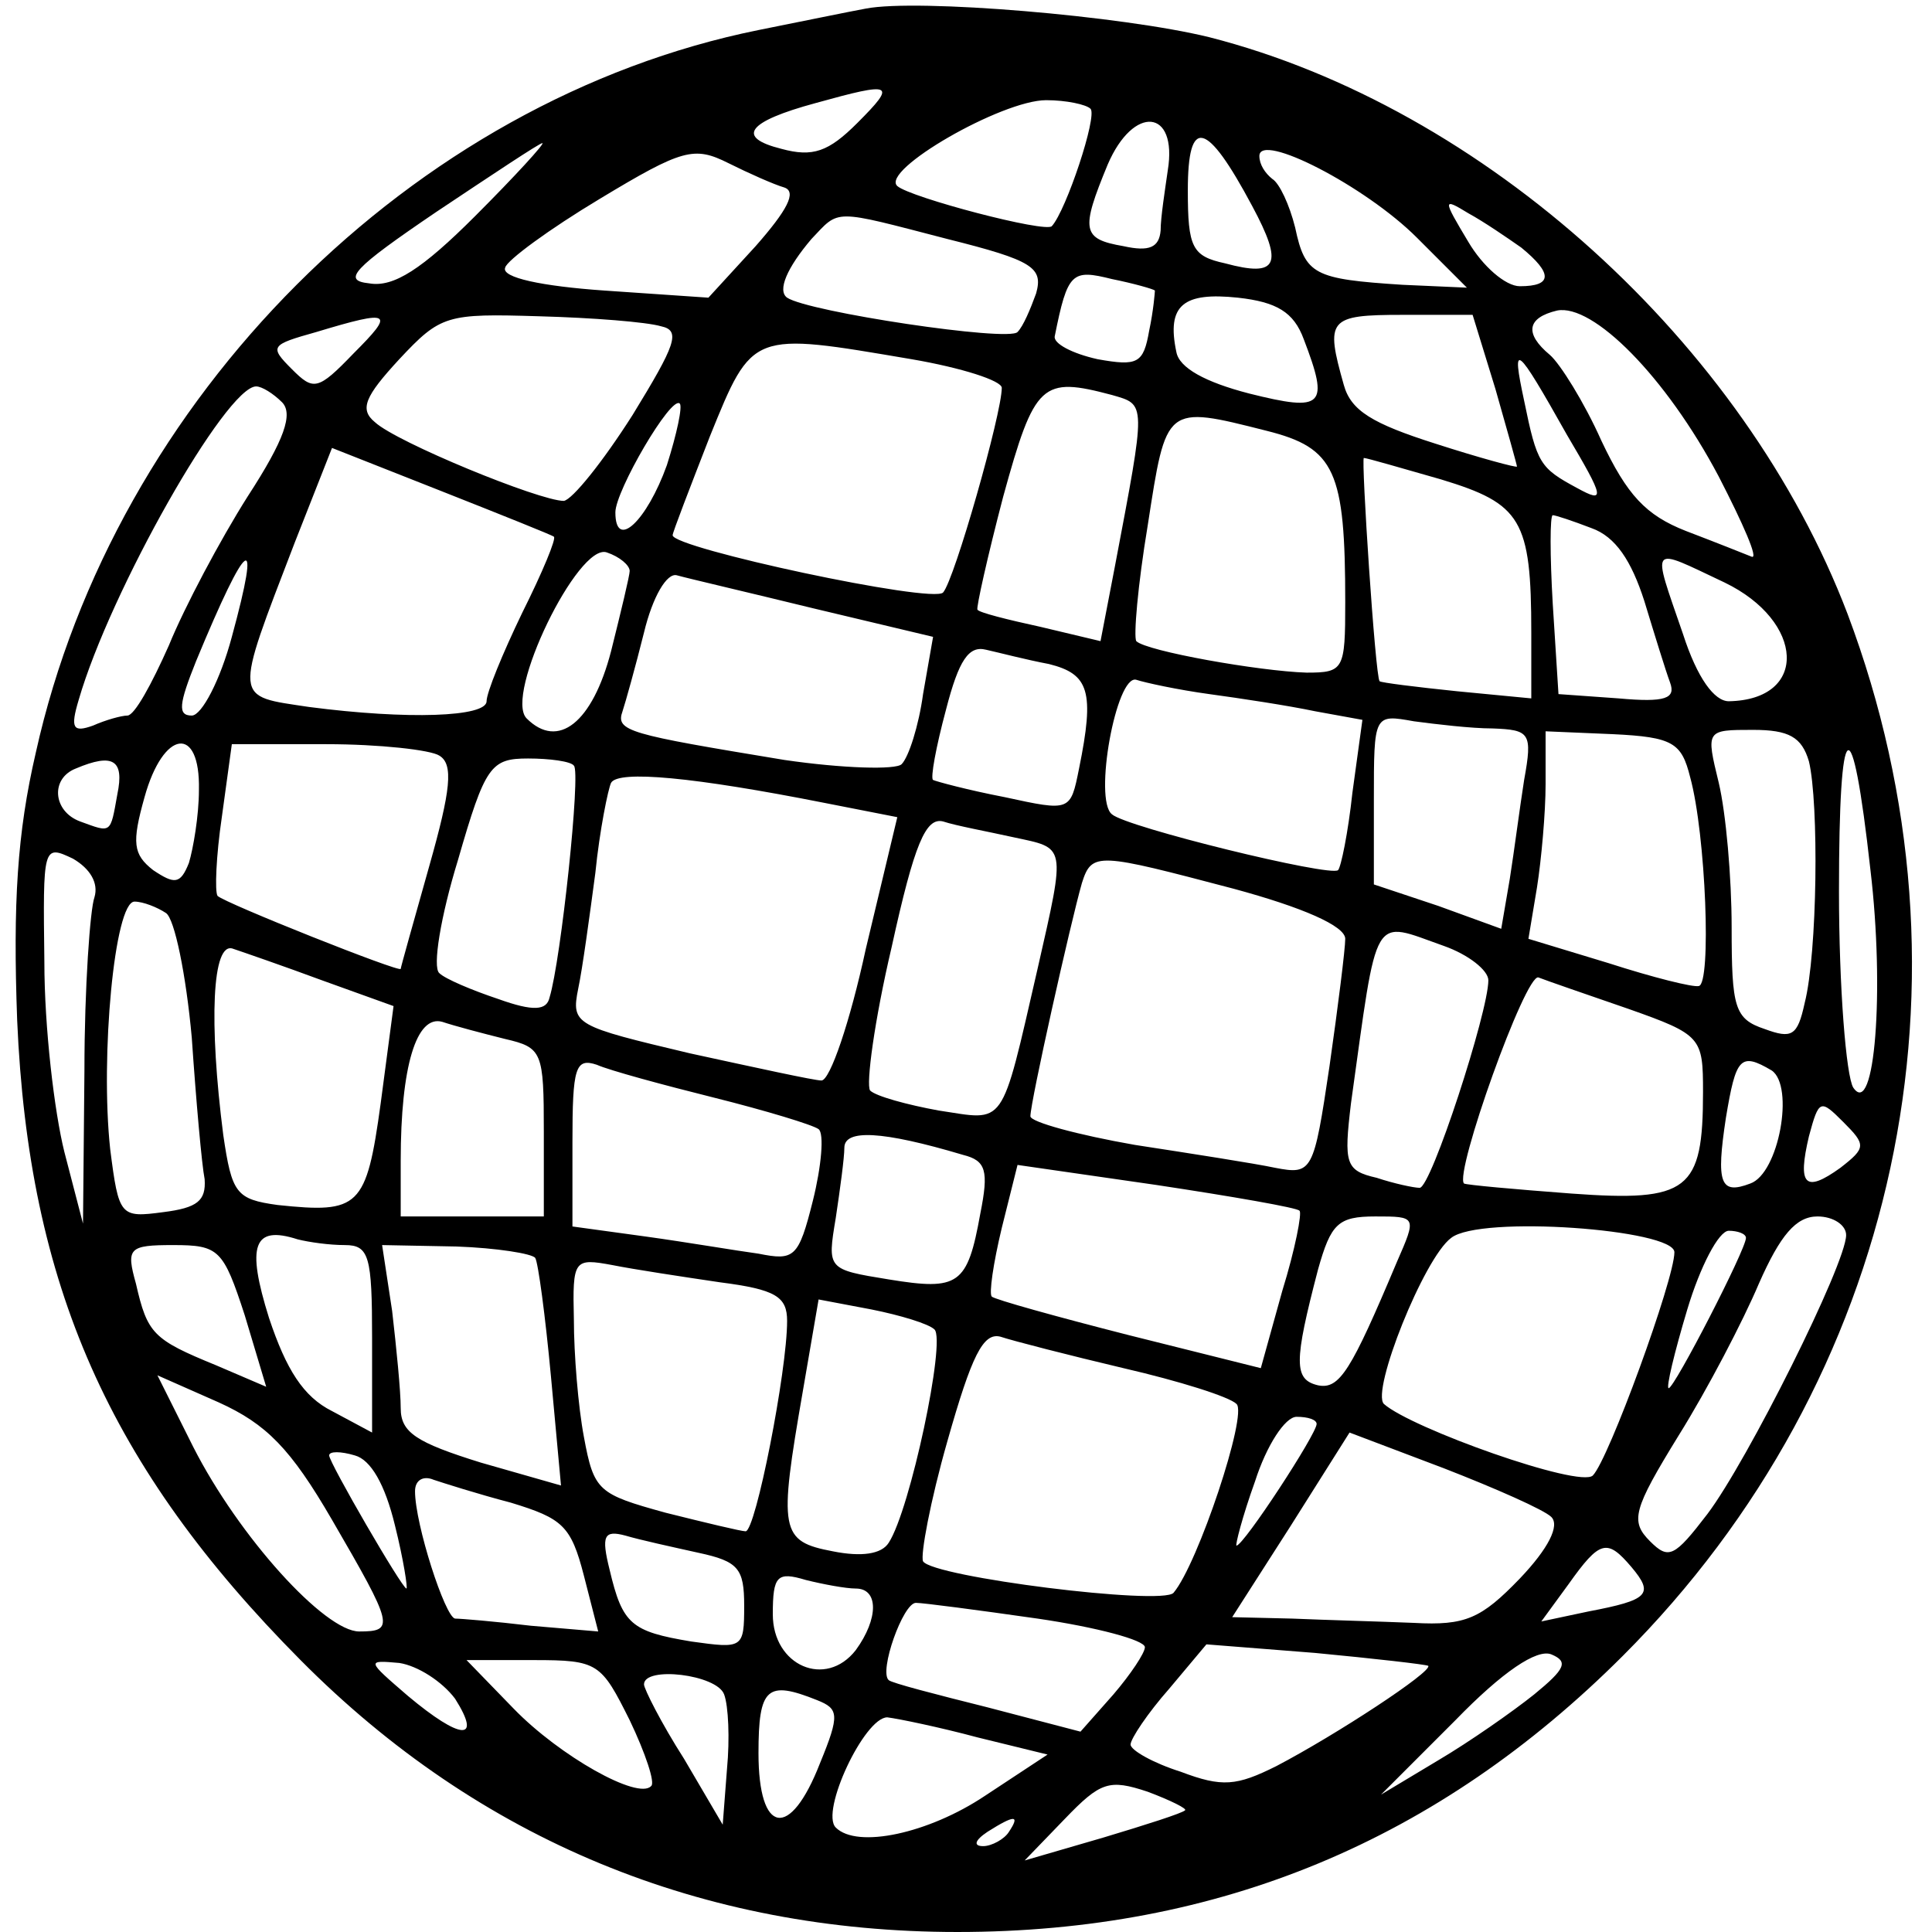 <?xml version="1.0" standalone="no"?>
<!DOCTYPE svg PUBLIC "-//W3C//DTD SVG 20010904//EN"
 "http://www.w3.org/TR/2001/REC-SVG-20010904/DTD/svg10.dtd">
<svg version="1.0" xmlns="http://www.w3.org/2000/svg"
 width="135pt" height="135pt" viewBox="0 0 135 135"
 preserveAspectRatio="xMidYMid meet">
<g transform="translate(0,135) scale(0.1,-0.1)"
fill="#000000" stroke="none">
<path d="M605 1344 c-11 -2 -45 -9 -75 -15 -242 -49 -450 -257 -505 -505 -13
-56 -16 -105 -13 -187 8 -185 64 -312 198 -447 125 -126 281 -190 459 -190
183 0 336 64 465 193 193 193 253 473 157 728 -72 189 -254 354 -446 403 -61
15 -204 27 -240 20z m-6 -80 c-20 -20 -31 -24 -53 -18 -32 8 -24 19 24 32 54
15 57 14 29 -14z m163 10 c5 -5 -17 -71 -27 -82 -4 -5 -99 20 -108 28 -12 11
73 60 104 60 14 0 28 -3 31 -6z m54 -43 c-2 -14 -5 -33 -5 -42 -1 -12 -8 -15
-26 -11 -29 5 -30 11 -11 57 18 42 49 39 42 -4z m59 -25 c22 -41 18 -50 -19
-40 -23 5 -26 11 -26 51 0 52 13 49 45 -11z m-543 -7 c-37 -37 -57 -50 -74
-47 -19 2 -12 10 47 50 39 26 72 48 74 48 2 0 -19 -23 -47 -51z m216 20 c9 -3
2 -16 -20 -41 l-33 -36 -73 5 c-43 3 -72 9 -69 16 1 5 31 27 66 48 58 35 66
37 90 25 14 -7 32 -15 39 -17z m442 -35 l35 -35 -45 2 c-62 4 -68 7 -75 40 -4
16 -11 31 -16 34 -5 4 -9 10 -9 16 0 17 74 -21 110 -57z m73 -7 c22 -18 22
-27 -1 -27 -10 0 -26 14 -36 31 -18 30 -18 31 0 20 11 -6 27 -17 37 -24z
m-401 6 c60 -15 67 -20 62 -38 -4 -11 -9 -23 -13 -27 -6 -7 -146 14 -161 24
-7 5 0 21 17 41 20 21 14 21 95 0z m145 -36 c0 -1 -1 -14 -4 -28 -4 -23 -8
-25 -36 -20 -18 4 -31 11 -30 16 9 45 12 47 40 40 15 -3 29 -7 30 -8z m104
-34 c18 -47 14 -51 -38 -38 -31 8 -49 18 -51 29 -7 33 5 42 43 38 27 -3 39
-10 46 -29z m290 -96 c17 -33 28 -58 23 -56 -5 2 -25 10 -46 18 -28 11 -41 25
-59 63 -12 27 -29 54 -36 60 -18 15 -16 26 5 31 25 5 76 -46 113 -116z m-954
86 c-25 -26 -28 -26 -43 -11 -16 16 -15 17 17 26 53 16 55 14 26 -15z m215 19
c14 -3 10 -13 -20 -62 -21 -33 -42 -59 -48 -60 -17 0 -117 41 -132 55 -11 9
-7 18 17 44 29 31 33 32 98 30 37 -1 75 -4 85 -7z m583 -44 c8 -28 15 -53 15
-54 0 -1 -26 6 -57 16 -44 14 -59 23 -64 41 -13 46 -11 49 41 49 l49 0 16 -52z
m-408 21 c35 -6 63 -15 63 -20 0 -18 -33 -134 -41 -143 -7 -8 -189 31 -189 40
0 2 12 33 26 69 30 74 29 73 141 54z m458 -53 c26 -44 27 -48 7 -37 -26 14
-28 17 -37 61 -9 42 -6 40 30 -24z m-898 23 c8 -8 2 -26 -24 -66 -19 -30 -44
-77 -55 -104 -12 -27 -24 -49 -29 -49 -4 0 -15 -3 -24 -7 -14 -5 -16 -2 -10
18 22 76 103 219 124 219 4 0 12 -5 18 -11z m580 5 c24 -7 24 -4 2 -120 l-10
-52 -42 10 c-23 5 -43 10 -44 12 -1 1 7 37 18 79 22 80 27 84 76 71z m-311
-49 c-14 -39 -36 -60 -36 -33 0 15 39 82 45 76 2 -2 -2 -21 -9 -43z m419 24
c48 -12 55 -28 55 -120 0 -47 -1 -49 -27 -49 -33 1 -112 15 -119 22 -2 3 1 39
8 81 13 84 12 84 83 66z m-498 -74 c2 -1 -8 -25 -22 -53 -14 -29 -25 -56 -25
-62 0 -11 -55 -13 -124 -4 -53 8 -53 3 -10 115 l26 66 76 -30 c43 -17 78 -31
79 -32z m620 40 c56 -17 63 -28 63 -107 l0 -46 -52 5 c-29 3 -53 6 -54 7 -3 3
-13 156 -11 156 2 0 26 -7 54 -15z m105 -34 c17 -6 28 -23 37 -51 7 -23 15
-49 18 -57 4 -11 -3 -14 -36 -11 l-42 3 -4 63 c-2 34 -2 62 0 62 2 0 14 -4 27
-9z m-672 -30 c0 -3 -6 -28 -13 -56 -13 -50 -37 -69 -59 -47 -16 16 36 123 56
116 9 -3 16 -9 16 -13z m-278 -46 c-8 -30 -21 -55 -28 -55 -10 0 -9 8 3 38 36
87 46 94 25 17z m1043 38 c56 -27 59 -82 3 -83 -10 0 -22 16 -32 47 -22 64
-24 61 29 36z m-637 -18 l84 -20 -7 -40 c-3 -22 -10 -44 -15 -49 -4 -4 -41 -3
-82 3 -109 18 -118 20 -113 34 2 6 9 31 15 55 6 25 16 42 23 40 7 -2 50 -12
95 -23z m165 -39 c28 -7 32 -19 21 -73 -6 -30 -6 -30 -52 -20 -26 5 -48 11
-50 12 -2 1 2 23 9 49 9 35 16 45 28 42 9 -2 28 -7 44 -10z m112 -21 c22 -3
55 -8 74 -12 l33 -6 -7 -51 c-3 -28 -8 -52 -10 -54 -5 -5 -148 30 -158 39 -13
10 3 98 17 94 6 -2 29 -7 51 -10z m198 -24 c26 -1 28 -3 22 -36 -3 -19 -7 -50
-10 -69 l-6 -35 -44 16 -45 15 0 59 c0 60 0 60 28 55 15 -2 40 -5 55 -5z m264
-99 c10 -84 3 -174 -12 -152 -5 8 -10 70 -10 137 0 126 9 132 22 15z m-126 65
c11 -40 15 -145 6 -146 -4 -1 -32 6 -63 16 l-56 17 6 36 c3 19 6 52 6 72 l0
37 47 -2 c42 -2 48 -6 54 -30z m83 11 c7 -29 6 -134 -3 -169 -5 -23 -9 -25
-28 -18 -21 7 -23 15 -23 71 0 35 -4 80 -9 101 -9 37 -9 37 24 37 25 0 34 -5
39 -22z m-1125 -20 c0 -18 -4 -41 -7 -51 -6 -15 -10 -15 -25 -5 -14 11 -15 19
-6 51 13 47 39 51 38 5z m168 24 c10 -6 8 -24 -7 -77 -11 -39 -20 -71 -20 -72
0 -3 -123 46 -128 51 -2 3 -1 28 3 55 l7 51 66 0 c37 0 73 -4 79 -8z m-225
-27 c-5 -28 -4 -27 -26 -19 -19 7 -21 30 -3 37 26 11 34 6 29 -18z m319 20 c5
-4 -9 -136 -17 -162 -2 -9 -11 -10 -36 -1 -18 6 -37 14 -41 18 -5 4 1 40 13
79 19 66 23 71 49 71 15 0 30 -2 32 -5z m175 -26 l51 -10 -22 -92 c-11 -51
-25 -92 -31 -92 -5 0 -46 9 -92 19 -80 19 -83 20 -78 45 3 14 8 51 12 81 3 30
9 59 11 63 5 9 58 4 149 -14z m132 -24 c37 -8 37 -4 17 -92 -26 -113 -22 -106
-69 -99 -22 4 -44 10 -48 14 -3 4 3 49 15 100 16 73 24 91 36 88 9 -3 31 -7
49 -11z m-642 -42 c-3 -8 -7 -63 -7 -121 l-1 -107 -13 50 c-7 28 -14 87 -14
133 -1 81 -1 82 20 72 12 -7 18 -17 15 -27z m796 6 c48 -13 78 -26 78 -35 0
-7 -5 -47 -11 -89 -11 -74 -12 -76 -38 -71 -14 3 -59 10 -98 16 -40 7 -73 16
-73 20 0 10 28 135 36 163 7 22 11 21 106 -4z m-746 -17 c6 -4 14 -43 18 -87
3 -44 7 -89 9 -99 1 -15 -5 -20 -29 -23 -30 -4 -31 -3 -37 44 -7 65 3 173 17
173 6 0 16 -4 22 -8z m893 -23 c17 -6 31 -17 31 -24 0 -22 -40 -145 -48 -145
-4 0 -18 3 -30 7 -22 5 -23 10 -18 52 19 136 14 128 65 110z m-784 -24 l50
-18 -9 -68 c-10 -73 -15 -77 -72 -71 -29 4 -32 8 -38 49 -10 78 -8 136 7 130
6 -2 35 -12 62 -22z m913 -20 c51 -18 52 -20 52 -58 0 -69 -10 -77 -92 -71
-40 3 -73 6 -75 7 -7 7 43 147 52 144 5 -2 34 -12 63 -22z m-785 -21 c26 -6
27 -9 27 -65 l0 -59 -50 0 -50 0 0 39 c0 66 11 102 29 97 9 -3 28 -8 44 -12z
m146 -41 c36 -9 69 -19 73 -22 4 -3 2 -26 -4 -50 -10 -40 -13 -42 -38 -37 -15
2 -50 8 -79 12 l-51 7 0 59 c0 52 2 59 17 54 9 -4 46 -14 82 -23z m739 19 c16
-11 5 -72 -15 -79 -21 -8 -24 0 -17 46 7 42 10 46 32 33z m48 -68 c-25 -18
-30 -12 -22 22 7 26 8 26 24 10 16 -16 16 -18 -2 -32z m-613 9 c16 -4 18 -11
12 -41 -9 -50 -15 -54 -64 -46 -43 7 -43 7 -37 43 3 20 6 42 6 49 0 13 26 12
83 -5z m235 -39 c2 -1 -3 -27 -12 -56 l-15 -54 -92 23 c-51 13 -94 25 -96 27
-2 2 1 23 7 48 l11 44 97 -14 c53 -8 99 -16 100 -18z m68 -36 c-32 -76 -40
-89 -55 -86 -17 4 -17 16 0 81 9 32 14 37 40 37 29 0 29 0 15 -32z m194 7 c0
-19 -46 -145 -57 -156 -9 -9 -127 33 -146 50 -9 9 28 102 47 116 20 16 156 6
156 -10z m120 12 c0 -20 -69 -158 -97 -195 -23 -30 -27 -32 -40 -19 -14 14
-12 22 20 74 20 32 45 80 56 106 15 34 26 47 41 47 11 0 20 -6 20 -13z m-1049
-7 c17 0 19 -8 19 -65 l0 -66 -28 15 c-20 10 -32 29 -44 65 -16 51 -11 65 20
55 8 -2 22 -4 33 -4z m979 5 c0 -8 -50 -105 -54 -105 -2 0 4 25 13 55 9 30 22
55 29 55 6 0 12 -2 12 -5z m-1049 -54 l15 -50 -35 15 c-44 18 -48 22 -56 57
-7 25 -5 27 26 27 32 0 35 -3 50 -49z m203 40 c2 -3 7 -40 11 -83 l7 -76 -56
16 c-45 14 -56 21 -56 38 0 12 -3 42 -6 68 l-7 46 52 -1 c28 -1 53 -5 55 -8z
m129 -17 c39 -5 47 -10 47 -27 0 -35 -22 -147 -29 -147 -3 0 -28 6 -56 13 -47
13 -50 15 -57 53 -4 21 -7 58 -7 82 -1 42 0 43 27 38 15 -3 48 -8 75 -12z
m150 -33 c8 -8 -17 -126 -32 -149 -5 -8 -19 -10 -39 -6 -37 7 -38 14 -21 112
l11 64 37 -7 c20 -4 40 -10 44 -14z m132 -27 c39 -9 74 -20 79 -25 8 -7 -27
-112 -44 -132 -8 -9 -168 11 -175 22 -2 4 5 42 17 84 17 60 25 76 37 73 9 -3
48 -13 86 -22z m-553 -106 c43 -74 44 -78 19 -78 -24 0 -84 66 -116 129 l-25
50 43 -19 c33 -15 50 -32 79 -82z m688 67 c0 -7 -51 -85 -56 -85 -1 0 4 20 13
45 8 25 21 45 29 45 8 0 14 -2 14 -5z m164 -65 c6 -6 -2 -22 -22 -43 -27 -28
-38 -33 -74 -31 -24 1 -62 2 -85 3 l-42 1 41 64 41 65 66 -25 c36 -14 70 -29
75 -34z m-808 -6 c6 -24 9 -44 8 -44 -3 0 -54 88 -54 93 0 3 8 3 18 0 11 -3
21 -20 28 -49z m81 16 c36 -11 42 -16 51 -51 l10 -39 -47 4 c-25 3 -49 5 -53
5 -7 1 -28 66 -28 89 0 8 6 11 13 8 6 -2 31 -10 54 -16z m131 -35 c28 -6 32
-11 32 -37 0 -30 -1 -30 -37 -25 -42 7 -48 12 -57 50 -6 24 -4 28 11 24 10 -3
33 -8 51 -12z m652 -10 c16 -19 12 -23 -30 -31 l-33 -7 19 26 c22 31 27 32 44
12z m-542 -15 c16 0 16 -21 0 -43 -21 -27 -58 -11 -58 25 0 27 3 30 23 24 12
-3 28 -6 35 -6z m127 -21 c41 -6 75 -15 75 -20 0 -4 -10 -19 -22 -33 l-23 -26
-65 17 c-36 9 -67 17 -69 19 -7 6 10 54 19 54 5 0 43 -5 85 -11z m273 -33 c3
-4 -64 -48 -106 -70 -28 -14 -38 -15 -67 -4 -19 6 -35 15 -35 19 0 4 12 22 27
39 l26 31 76 -6 c42 -4 77 -8 79 -9z m74 -20 c-15 -12 -45 -33 -67 -46 l-40
-24 52 52 c33 34 57 50 67 46 12 -5 10 -10 -12 -28z m-754 -3 c19 -30 4 -29
-33 2 -29 25 -29 25 -6 23 13 -2 30 -13 39 -25z m122 -15 c11 -23 18 -44 15
-46 -9 -10 -64 21 -96 54 l-33 34 47 0 c45 0 47 -2 67 -42z m66 18 c3 -8 4
-31 2 -52 l-3 -39 -27 46 c-16 25 -28 49 -28 52 0 13 51 7 56 -7z m65 -4 c15
-6 16 -10 2 -44 -21 -54 -43 -50 -43 7 0 46 6 51 41 37z m112 -26 l49 -12 -44
-29 c-39 -26 -89 -37 -104 -22 -11 11 20 77 36 77 8 -1 37 -7 63 -14z m145
-51 c-2 -2 -27 -10 -57 -19 l-55 -16 28 29 c25 26 31 28 58 19 16 -6 28 -12
26 -13z m-123 -15 c-3 -5 -12 -10 -18 -10 -7 0 -6 4 3 10 19 12 23 12 15 0z"/>
</g>
</svg>
